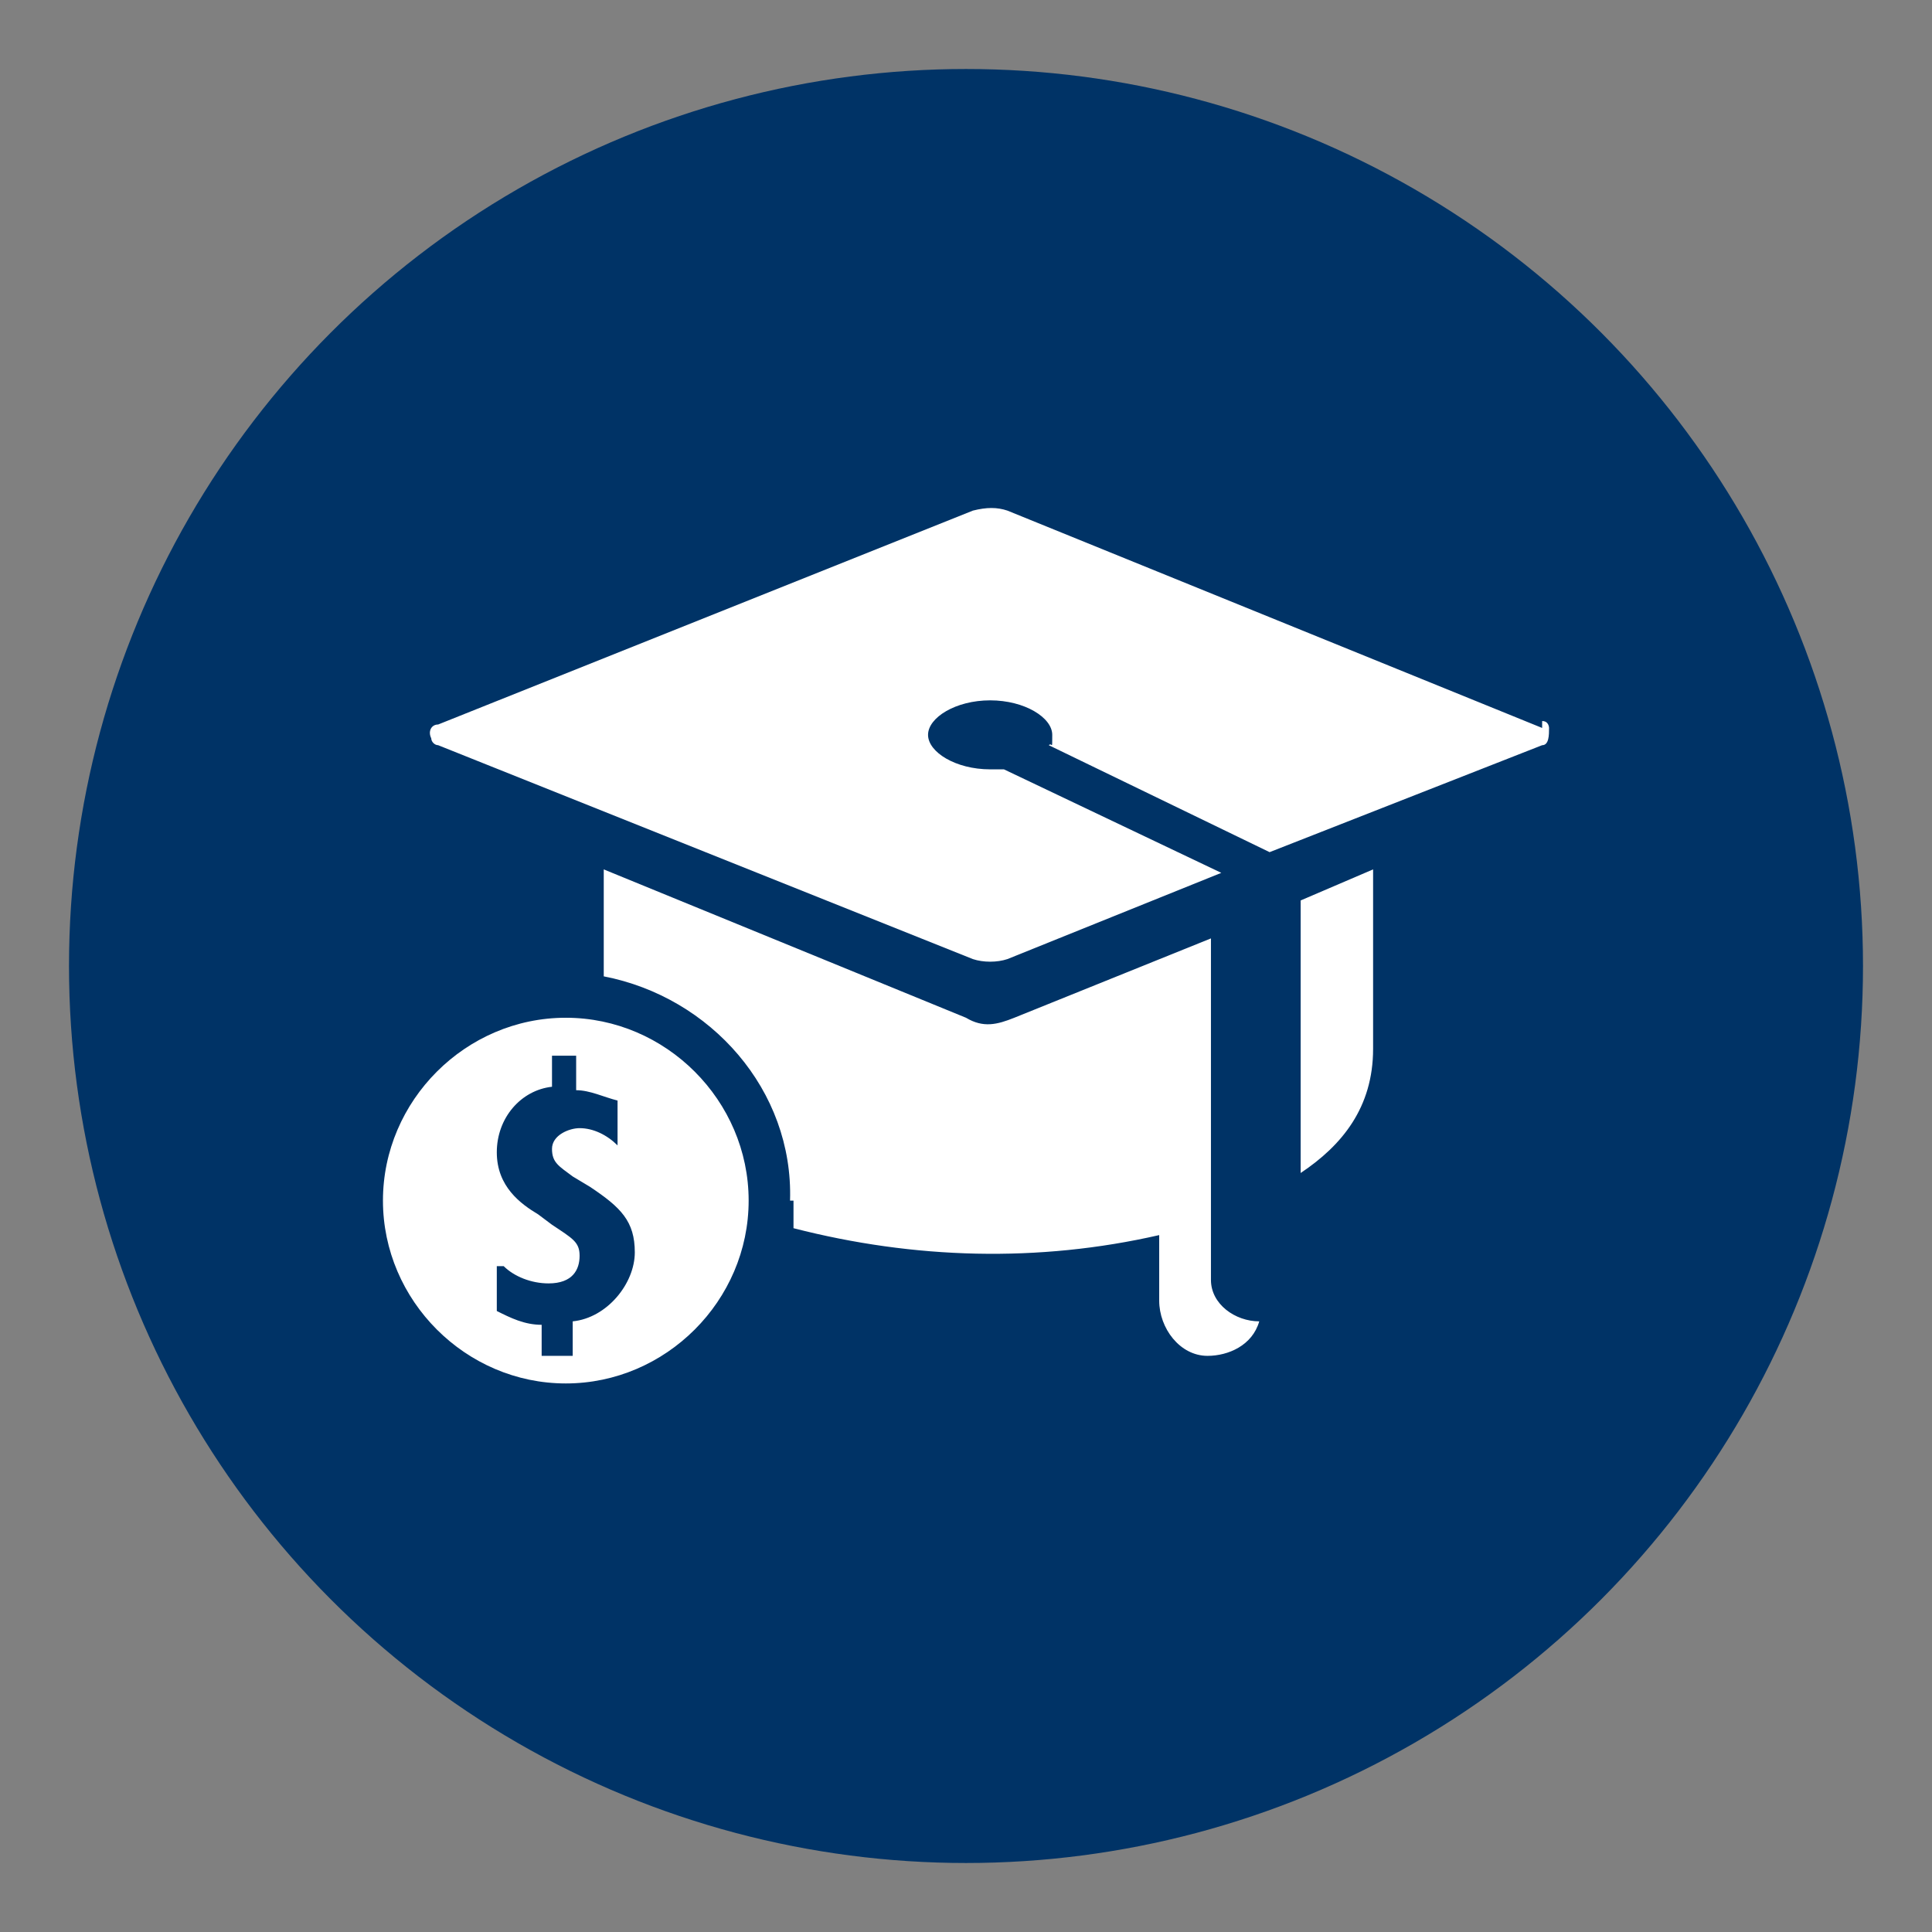 <?xml version="1.0" encoding="UTF-8"?>
<svg id="Layer_1" data-name="Layer 1" xmlns="http://www.w3.org/2000/svg" version="1.1" viewBox="0 0 56 56">
  <rect x="0" y="0" width="56" height="56" fill="#808080" stroke="none"/>
  <defs>
    <style>
      .cls-1 {
        fill: #fff;
      }

      .cls-1, .cls-2 {
        stroke-width: 0px;
      }

      .cls-2 {
        fill: #036;
      }
    </style>
  </defs>
  <circle class="cls-2" cx="28" cy="28" r="26"/>
  <path class="cls-1" d="M37.7,34c1.2-.8,2.1-1.9,2.1-3.6v-5.2l-2.1.9s0,8,0,8ZM44.7,21.1l-15.5-6.3c-.3-.1-.6-.1-1,0l-15.5,6.2c-.2,0-.3.2-.2.4,0,.1.1.2.2.2l15.5,6.2c.3.1.7.1,1,0l6.2-2.5-6.3-3h-.4c-1,0-1.8-.5-1.8-1s.8-1,1.8-1,1.8.5,1.8,1,0,.2-.1.3l6.4,3.1,7.9-3.1c.2,0,.2-.3.2-.5,0,0,0-.2-.2-.2h0ZM23,34.8c0,.3,0,.5,0,.8,3.5.9,7.1,1,10.6.2v1.9c0,.8.6,1.6,1.4,1.6.6,0,1.3-.3,1.5-1-.7,0-1.4-.5-1.4-1.2h0v-9.9l-5.7,2.3c-.5.2-.9.3-1.4,0l-10.5-4.3v3.1c3.1.6,5.5,3.3,5.4,6.5h0ZM11.1,34.8c0,2.9,2.4,5.3,5.3,5.3s5.3-2.4,5.3-5.3-2.4-5.3-5.3-5.3h0c-2.9,0-5.3,2.4-5.3,5.3ZM14.4,37.9v-1.2h.2c.3.3.8.5,1.3.5.7,0,.9-.4.9-.8s-.2-.5-.8-.9l-.4-.3c-.5-.3-1.2-.8-1.2-1.8,0-1,.7-1.8,1.6-1.9v-.9h0c0,0,.7,0,.7,0h0v1c.4,0,.8.2,1.2.3h0c0,.5,0,.8,0,1.3h0c-.3-.3-.7-.5-1.1-.5-.3,0-.8.2-.8.6s.2.5.6.8l.5.3c.9.6,1.3,1,1.3,1.9s-.8,1.9-1.8,2v1h-.9v-.9c-.5,0-.9-.2-1.3-.4h0c0-.1,0-.1,0-.1Z"/>
</svg>